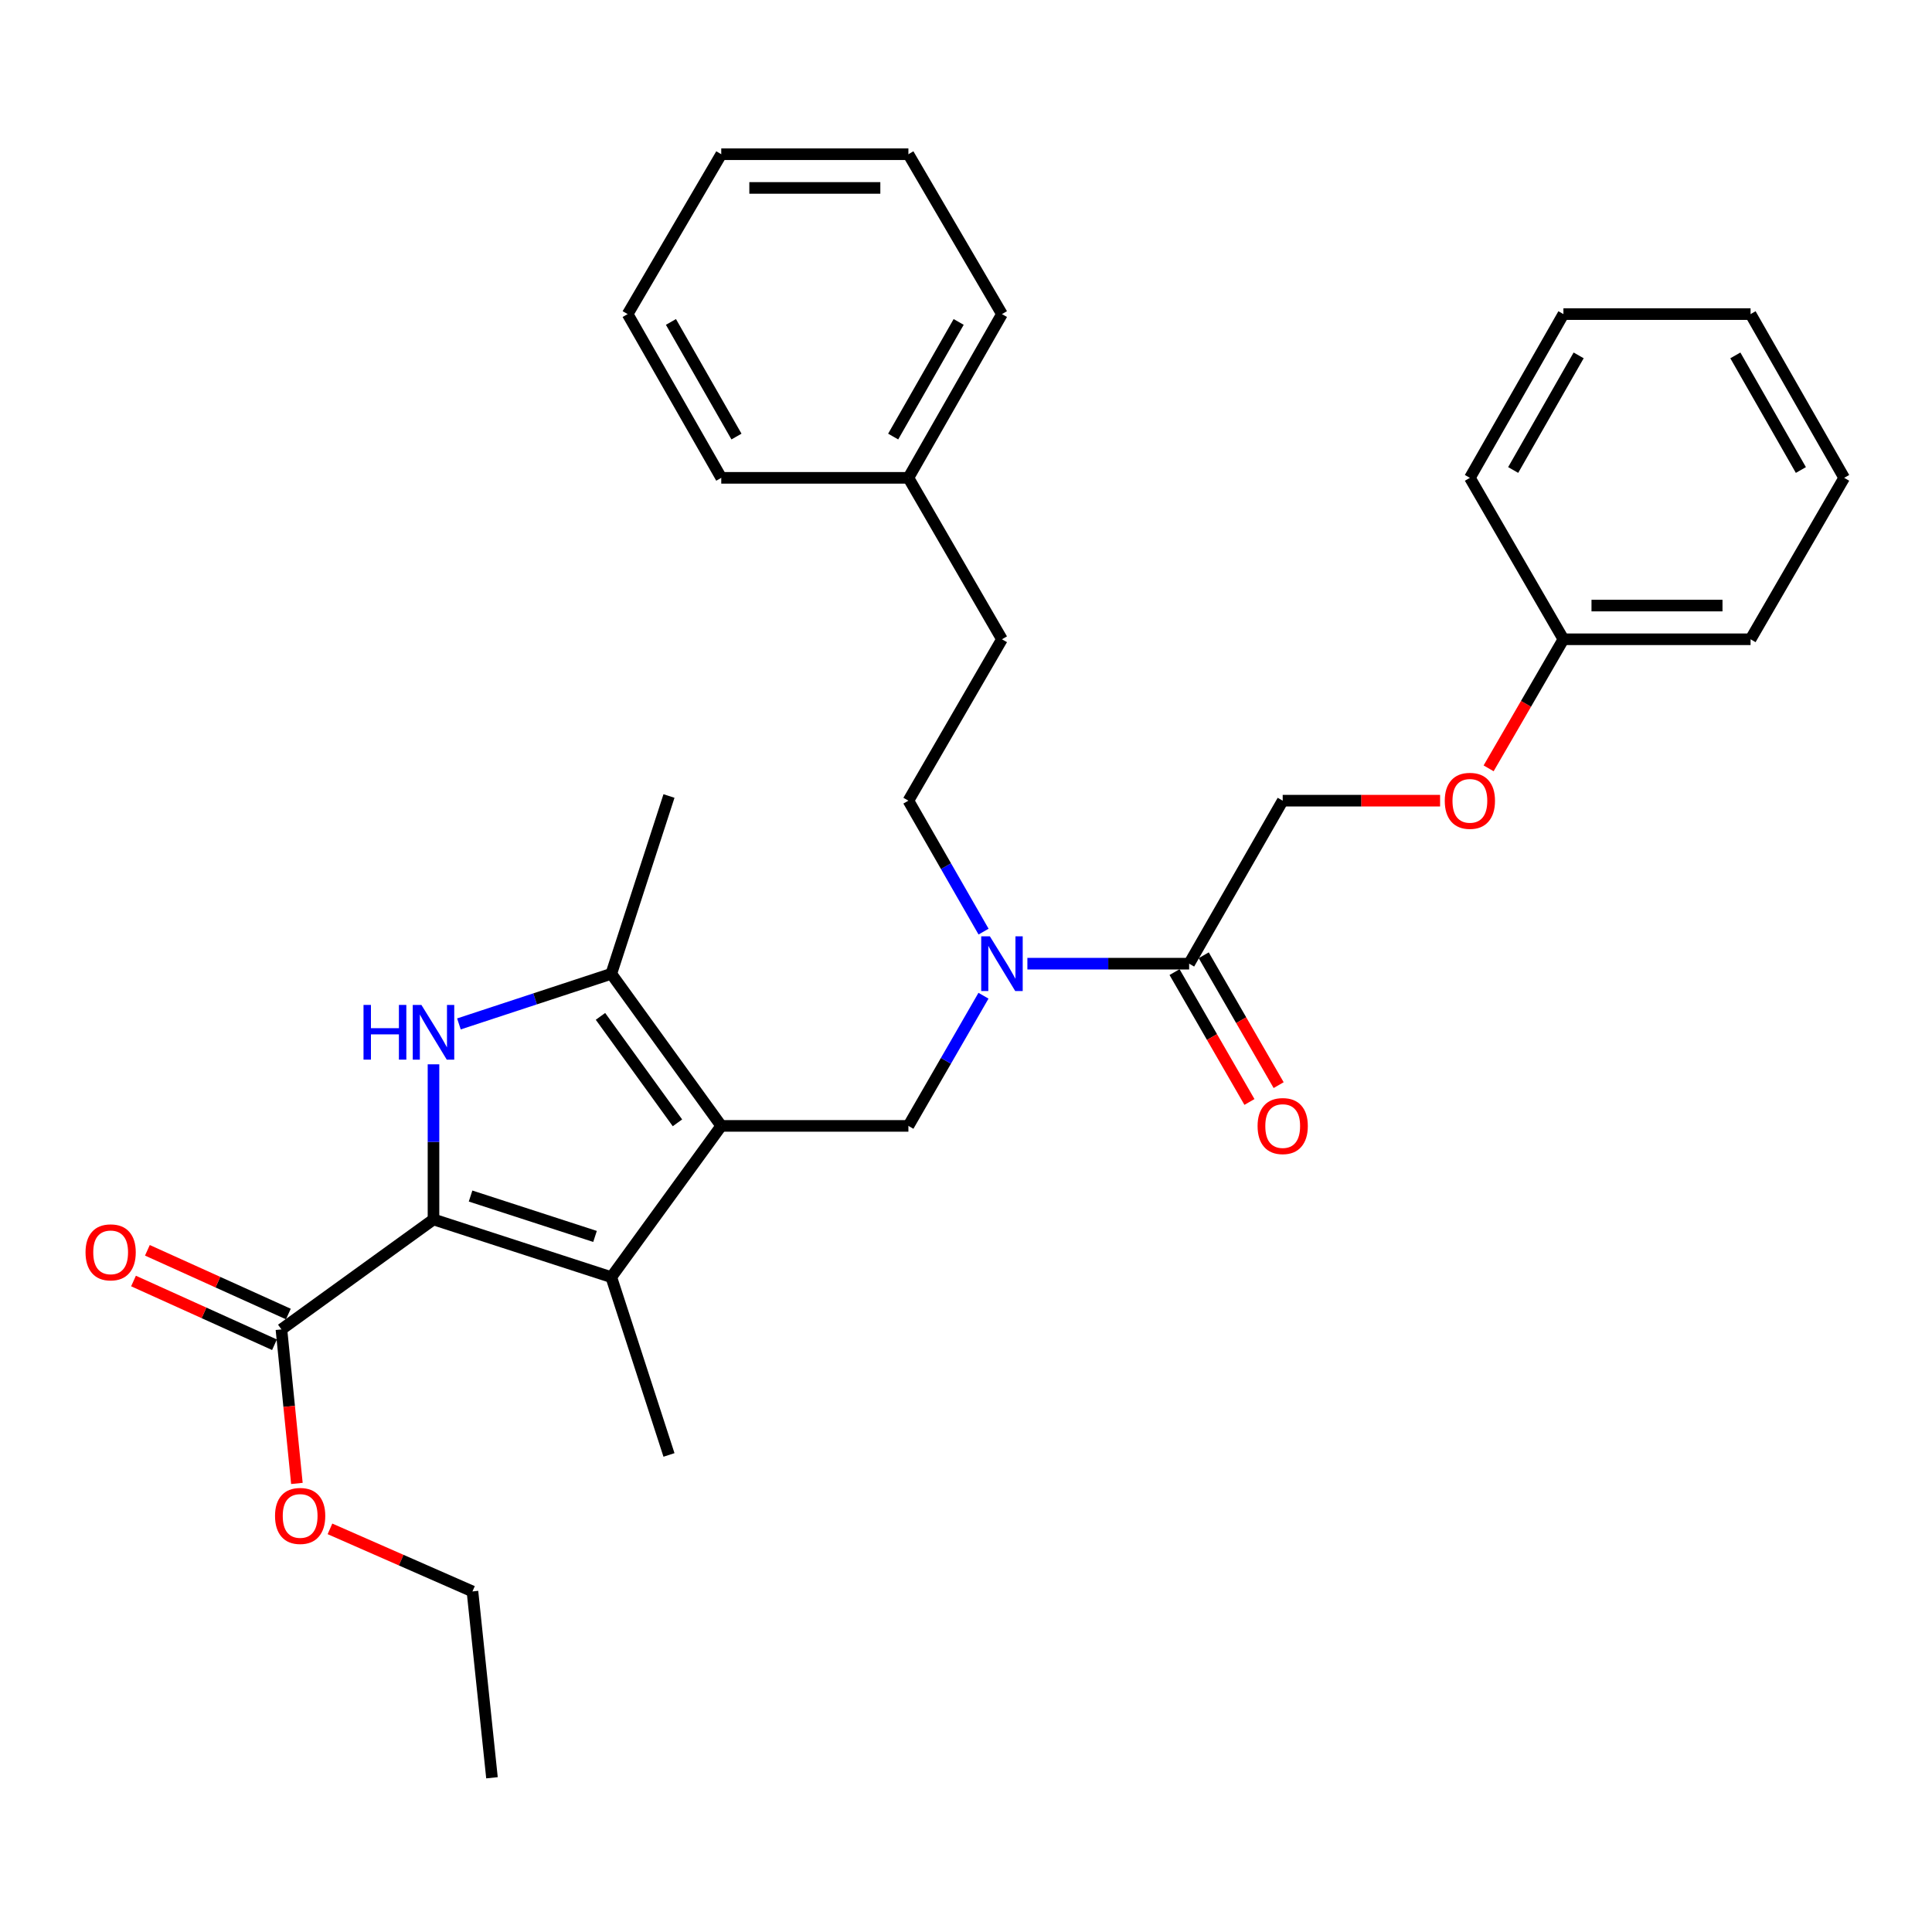 <?xml version='1.0' encoding='iso-8859-1'?>
<svg version='1.1' baseProfile='full'
              xmlns='http://www.w3.org/2000/svg'
                      xmlns:rdkit='http://www.rdkit.org/xml'
                      xmlns:xlink='http://www.w3.org/1999/xlink'
                  xml:space='preserve'
width='1000px' height='1000px' viewBox='0 0 1000 1000'>
<!-- END OF HEADER -->
<rect style='opacity:1.0;fill:#FFFFFF;stroke:none' width='1000' height='1000' x='0' y='0'> </rect>
<path class='bond-2' d='M 373.322,582.763 L 316.405,661.049' style='fill:none;fill-rule:evenodd;stroke:#000000;stroke-width:6px;stroke-linecap:butt;stroke-linejoin:miter;stroke-opacity:1' />
<path class='bond-3' d='M 373.322,582.763 L 316.405,504.041' style='fill:none;fill-rule:evenodd;stroke:#000000;stroke-width:6px;stroke-linecap:butt;stroke-linejoin:miter;stroke-opacity:1' />
<path class='bond-3' d='M 350.648,581.176 L 310.806,526.07' style='fill:none;fill-rule:evenodd;stroke:#000000;stroke-width:6px;stroke-linecap:butt;stroke-linejoin:miter;stroke-opacity:1' />
<path class='bond-4' d='M 373.322,582.763 L 470.186,582.763' style='fill:none;fill-rule:evenodd;stroke:#000000;stroke-width:6px;stroke-linecap:butt;stroke-linejoin:miter;stroke-opacity:1' />
<path class='bond-0' d='M 224.377,631.181 L 316.405,661.049' style='fill:none;fill-rule:evenodd;stroke:#000000;stroke-width:6px;stroke-linecap:butt;stroke-linejoin:miter;stroke-opacity:1' />
<path class='bond-0' d='M 243.566,619.069 L 307.986,639.977' style='fill:none;fill-rule:evenodd;stroke:#000000;stroke-width:6px;stroke-linecap:butt;stroke-linejoin:miter;stroke-opacity:1' />
<path class='bond-5' d='M 224.377,631.181 L 145.665,688.088' style='fill:none;fill-rule:evenodd;stroke:#000000;stroke-width:6px;stroke-linecap:butt;stroke-linejoin:miter;stroke-opacity:1' />
<path class='bond-31' d='M 224.377,631.181 L 224.377,591.035' style='fill:none;fill-rule:evenodd;stroke:#000000;stroke-width:6px;stroke-linecap:butt;stroke-linejoin:miter;stroke-opacity:1' />
<path class='bond-31' d='M 224.377,591.035 L 224.377,550.889' style='fill:none;fill-rule:evenodd;stroke:#0000FF;stroke-width:6px;stroke-linecap:butt;stroke-linejoin:miter;stroke-opacity:1' />
<path class='bond-1' d='M 237.539,529.978 L 276.972,517.01' style='fill:none;fill-rule:evenodd;stroke:#0000FF;stroke-width:6px;stroke-linecap:butt;stroke-linejoin:miter;stroke-opacity:1' />
<path class='bond-1' d='M 276.972,517.01 L 316.405,504.041' style='fill:none;fill-rule:evenodd;stroke:#000000;stroke-width:6px;stroke-linecap:butt;stroke-linejoin:miter;stroke-opacity:1' />
<path class='bond-14' d='M 316.405,661.049 L 346.264,753.077' style='fill:none;fill-rule:evenodd;stroke:#000000;stroke-width:6px;stroke-linecap:butt;stroke-linejoin:miter;stroke-opacity:1' />
<path class='bond-16' d='M 316.405,504.041 L 346.264,412.013' style='fill:none;fill-rule:evenodd;stroke:#000000;stroke-width:6px;stroke-linecap:butt;stroke-linejoin:miter;stroke-opacity:1' />
<path class='bond-6' d='M 470.186,582.763 L 489.618,549.072' style='fill:none;fill-rule:evenodd;stroke:#000000;stroke-width:6px;stroke-linecap:butt;stroke-linejoin:miter;stroke-opacity:1' />
<path class='bond-6' d='M 489.618,549.072 L 509.049,515.382' style='fill:none;fill-rule:evenodd;stroke:#0000FF;stroke-width:6px;stroke-linecap:butt;stroke-linejoin:miter;stroke-opacity:1' />
<path class='bond-9' d='M 149.257,680.14 L 112.773,663.648' style='fill:none;fill-rule:evenodd;stroke:#000000;stroke-width:6px;stroke-linecap:butt;stroke-linejoin:miter;stroke-opacity:1' />
<path class='bond-9' d='M 112.773,663.648 L 76.289,647.156' style='fill:none;fill-rule:evenodd;stroke:#FF0000;stroke-width:6px;stroke-linecap:butt;stroke-linejoin:miter;stroke-opacity:1' />
<path class='bond-9' d='M 142.072,696.036 L 105.588,679.544' style='fill:none;fill-rule:evenodd;stroke:#000000;stroke-width:6px;stroke-linecap:butt;stroke-linejoin:miter;stroke-opacity:1' />
<path class='bond-9' d='M 105.588,679.544 L 69.103,663.051' style='fill:none;fill-rule:evenodd;stroke:#FF0000;stroke-width:6px;stroke-linecap:butt;stroke-linejoin:miter;stroke-opacity:1' />
<path class='bond-13' d='M 145.665,688.088 L 149.669,727.954' style='fill:none;fill-rule:evenodd;stroke:#000000;stroke-width:6px;stroke-linecap:butt;stroke-linejoin:miter;stroke-opacity:1' />
<path class='bond-13' d='M 149.669,727.954 L 153.674,767.82' style='fill:none;fill-rule:evenodd;stroke:#FF0000;stroke-width:6px;stroke-linecap:butt;stroke-linejoin:miter;stroke-opacity:1' />
<path class='bond-7' d='M 531.775,498.798 L 573.636,498.798' style='fill:none;fill-rule:evenodd;stroke:#0000FF;stroke-width:6px;stroke-linecap:butt;stroke-linejoin:miter;stroke-opacity:1' />
<path class='bond-7' d='M 573.636,498.798 L 615.497,498.798' style='fill:none;fill-rule:evenodd;stroke:#000000;stroke-width:6px;stroke-linecap:butt;stroke-linejoin:miter;stroke-opacity:1' />
<path class='bond-11' d='M 509.09,482.206 L 489.638,448.316' style='fill:none;fill-rule:evenodd;stroke:#0000FF;stroke-width:6px;stroke-linecap:butt;stroke-linejoin:miter;stroke-opacity:1' />
<path class='bond-11' d='M 489.638,448.316 L 470.186,414.426' style='fill:none;fill-rule:evenodd;stroke:#000000;stroke-width:6px;stroke-linecap:butt;stroke-linejoin:miter;stroke-opacity:1' />
<path class='bond-8' d='M 615.497,498.798 L 663.924,414.426' style='fill:none;fill-rule:evenodd;stroke:#000000;stroke-width:6px;stroke-linecap:butt;stroke-linejoin:miter;stroke-opacity:1' />
<path class='bond-10' d='M 607.941,503.156 L 627.327,536.767' style='fill:none;fill-rule:evenodd;stroke:#000000;stroke-width:6px;stroke-linecap:butt;stroke-linejoin:miter;stroke-opacity:1' />
<path class='bond-10' d='M 627.327,536.767 L 646.712,570.378' style='fill:none;fill-rule:evenodd;stroke:#FF0000;stroke-width:6px;stroke-linecap:butt;stroke-linejoin:miter;stroke-opacity:1' />
<path class='bond-10' d='M 623.052,494.441 L 642.438,528.052' style='fill:none;fill-rule:evenodd;stroke:#000000;stroke-width:6px;stroke-linecap:butt;stroke-linejoin:miter;stroke-opacity:1' />
<path class='bond-10' d='M 642.438,528.052 L 661.823,561.662' style='fill:none;fill-rule:evenodd;stroke:#FF0000;stroke-width:6px;stroke-linecap:butt;stroke-linejoin:miter;stroke-opacity:1' />
<path class='bond-12' d='M 663.924,414.426 L 704.655,414.426' style='fill:none;fill-rule:evenodd;stroke:#000000;stroke-width:6px;stroke-linecap:butt;stroke-linejoin:miter;stroke-opacity:1' />
<path class='bond-12' d='M 704.655,414.426 L 745.385,414.426' style='fill:none;fill-rule:evenodd;stroke:#FF0000;stroke-width:6px;stroke-linecap:butt;stroke-linejoin:miter;stroke-opacity:1' />
<path class='bond-15' d='M 470.186,414.426 L 518.613,330.888' style='fill:none;fill-rule:evenodd;stroke:#000000;stroke-width:6px;stroke-linecap:butt;stroke-linejoin:miter;stroke-opacity:1' />
<path class='bond-17' d='M 770.506,397.692 L 789.866,364.29' style='fill:none;fill-rule:evenodd;stroke:#FF0000;stroke-width:6px;stroke-linecap:butt;stroke-linejoin:miter;stroke-opacity:1' />
<path class='bond-17' d='M 789.866,364.29 L 809.225,330.888' style='fill:none;fill-rule:evenodd;stroke:#000000;stroke-width:6px;stroke-linecap:butt;stroke-linejoin:miter;stroke-opacity:1' />
<path class='bond-19' d='M 170.791,791.34 L 207.668,807.529' style='fill:none;fill-rule:evenodd;stroke:#FF0000;stroke-width:6px;stroke-linecap:butt;stroke-linejoin:miter;stroke-opacity:1' />
<path class='bond-19' d='M 207.668,807.529 L 244.545,823.717' style='fill:none;fill-rule:evenodd;stroke:#000000;stroke-width:6px;stroke-linecap:butt;stroke-linejoin:miter;stroke-opacity:1' />
<path class='bond-18' d='M 518.613,330.888 L 470.186,247.33' style='fill:none;fill-rule:evenodd;stroke:#000000;stroke-width:6px;stroke-linecap:butt;stroke-linejoin:miter;stroke-opacity:1' />
<path class='bond-20' d='M 809.225,330.888 L 906.089,330.888' style='fill:none;fill-rule:evenodd;stroke:#000000;stroke-width:6px;stroke-linecap:butt;stroke-linejoin:miter;stroke-opacity:1' />
<path class='bond-20' d='M 823.755,313.443 L 891.56,313.443' style='fill:none;fill-rule:evenodd;stroke:#000000;stroke-width:6px;stroke-linecap:butt;stroke-linejoin:miter;stroke-opacity:1' />
<path class='bond-21' d='M 809.225,330.888 L 760.808,247.33' style='fill:none;fill-rule:evenodd;stroke:#000000;stroke-width:6px;stroke-linecap:butt;stroke-linejoin:miter;stroke-opacity:1' />
<path class='bond-22' d='M 470.186,247.33 L 518.613,162.58' style='fill:none;fill-rule:evenodd;stroke:#000000;stroke-width:6px;stroke-linecap:butt;stroke-linejoin:miter;stroke-opacity:1' />
<path class='bond-22' d='M 462.304,225.962 L 496.203,166.637' style='fill:none;fill-rule:evenodd;stroke:#000000;stroke-width:6px;stroke-linecap:butt;stroke-linejoin:miter;stroke-opacity:1' />
<path class='bond-23' d='M 470.186,247.33 L 373.322,247.33' style='fill:none;fill-rule:evenodd;stroke:#000000;stroke-width:6px;stroke-linecap:butt;stroke-linejoin:miter;stroke-opacity:1' />
<path class='bond-24' d='M 244.545,823.717 L 254.643,920.174' style='fill:none;fill-rule:evenodd;stroke:#000000;stroke-width:6px;stroke-linecap:butt;stroke-linejoin:miter;stroke-opacity:1' />
<path class='bond-27' d='M 906.089,330.888 L 954.545,247.33' style='fill:none;fill-rule:evenodd;stroke:#000000;stroke-width:6px;stroke-linecap:butt;stroke-linejoin:miter;stroke-opacity:1' />
<path class='bond-28' d='M 760.808,247.33 L 809.225,162.58' style='fill:none;fill-rule:evenodd;stroke:#000000;stroke-width:6px;stroke-linecap:butt;stroke-linejoin:miter;stroke-opacity:1' />
<path class='bond-28' d='M 783.217,243.27 L 817.109,183.945' style='fill:none;fill-rule:evenodd;stroke:#000000;stroke-width:6px;stroke-linecap:butt;stroke-linejoin:miter;stroke-opacity:1' />
<path class='bond-26' d='M 518.613,162.58 L 470.186,79.826' style='fill:none;fill-rule:evenodd;stroke:#000000;stroke-width:6px;stroke-linecap:butt;stroke-linejoin:miter;stroke-opacity:1' />
<path class='bond-25' d='M 373.322,247.33 L 324.866,162.58' style='fill:none;fill-rule:evenodd;stroke:#000000;stroke-width:6px;stroke-linecap:butt;stroke-linejoin:miter;stroke-opacity:1' />
<path class='bond-25' d='M 381.197,225.959 L 347.278,166.634' style='fill:none;fill-rule:evenodd;stroke:#000000;stroke-width:6px;stroke-linecap:butt;stroke-linejoin:miter;stroke-opacity:1' />
<path class='bond-29' d='M 324.866,162.58 L 373.322,79.826' style='fill:none;fill-rule:evenodd;stroke:#000000;stroke-width:6px;stroke-linecap:butt;stroke-linejoin:miter;stroke-opacity:1' />
<path class='bond-32' d='M 470.186,79.826 L 373.322,79.826' style='fill:none;fill-rule:evenodd;stroke:#000000;stroke-width:6px;stroke-linecap:butt;stroke-linejoin:miter;stroke-opacity:1' />
<path class='bond-32' d='M 455.657,97.27 L 387.852,97.27' style='fill:none;fill-rule:evenodd;stroke:#000000;stroke-width:6px;stroke-linecap:butt;stroke-linejoin:miter;stroke-opacity:1' />
<path class='bond-33' d='M 954.545,247.33 L 906.089,162.58' style='fill:none;fill-rule:evenodd;stroke:#000000;stroke-width:6px;stroke-linecap:butt;stroke-linejoin:miter;stroke-opacity:1' />
<path class='bond-33' d='M 932.133,243.276 L 898.214,183.951' style='fill:none;fill-rule:evenodd;stroke:#000000;stroke-width:6px;stroke-linecap:butt;stroke-linejoin:miter;stroke-opacity:1' />
<path class='bond-30' d='M 809.225,162.58 L 906.089,162.58' style='fill:none;fill-rule:evenodd;stroke:#000000;stroke-width:6px;stroke-linecap:butt;stroke-linejoin:miter;stroke-opacity:1' />
<path  class='atom-2' d='M 188.157 520.147
L 191.997 520.147
L 191.997 532.187
L 206.477 532.187
L 206.477 520.147
L 210.317 520.147
L 210.317 548.467
L 206.477 548.467
L 206.477 535.387
L 191.997 535.387
L 191.997 548.467
L 188.157 548.467
L 188.157 520.147
' fill='#0000FF'/>
<path  class='atom-2' d='M 218.117 520.147
L 227.397 535.147
Q 228.317 536.627, 229.797 539.307
Q 231.277 541.987, 231.357 542.147
L 231.357 520.147
L 235.117 520.147
L 235.117 548.467
L 231.237 548.467
L 221.277 532.067
Q 220.117 530.147, 218.877 527.947
Q 217.677 525.747, 217.317 525.067
L 217.317 548.467
L 213.637 548.467
L 213.637 520.147
L 218.117 520.147
' fill='#0000FF'/>
<path  class='atom-7' d='M 512.353 484.638
L 521.633 499.638
Q 522.553 501.118, 524.033 503.798
Q 525.513 506.478, 525.593 506.638
L 525.593 484.638
L 529.353 484.638
L 529.353 512.958
L 525.473 512.958
L 515.513 496.558
Q 514.353 494.638, 513.113 492.438
Q 511.913 490.238, 511.553 489.558
L 511.553 512.958
L 507.873 512.958
L 507.873 484.638
L 512.353 484.638
' fill='#0000FF'/>
<path  class='atom-10' d='M 44.271 648.211
Q 44.271 641.411, 47.631 637.611
Q 50.991 633.811, 57.271 633.811
Q 63.551 633.811, 66.911 637.611
Q 70.271 641.411, 70.271 648.211
Q 70.271 655.091, 66.871 659.011
Q 63.471 662.891, 57.271 662.891
Q 51.031 662.891, 47.631 659.011
Q 44.271 655.131, 44.271 648.211
M 57.271 659.691
Q 61.591 659.691, 63.911 656.811
Q 66.271 653.891, 66.271 648.211
Q 66.271 642.651, 63.911 639.851
Q 61.591 637.011, 57.271 637.011
Q 52.951 637.011, 50.591 639.811
Q 48.271 642.611, 48.271 648.211
Q 48.271 653.931, 50.591 656.811
Q 52.951 659.691, 57.271 659.691
' fill='#FF0000'/>
<path  class='atom-11' d='M 650.924 582.843
Q 650.924 576.043, 654.284 572.243
Q 657.644 568.443, 663.924 568.443
Q 670.204 568.443, 673.564 572.243
Q 676.924 576.043, 676.924 582.843
Q 676.924 589.723, 673.524 593.643
Q 670.124 597.523, 663.924 597.523
Q 657.684 597.523, 654.284 593.643
Q 650.924 589.763, 650.924 582.843
M 663.924 594.323
Q 668.244 594.323, 670.564 591.443
Q 672.924 588.523, 672.924 582.843
Q 672.924 577.283, 670.564 574.483
Q 668.244 571.643, 663.924 571.643
Q 659.604 571.643, 657.244 574.443
Q 654.924 577.243, 654.924 582.843
Q 654.924 588.563, 657.244 591.443
Q 659.604 594.323, 663.924 594.323
' fill='#FF0000'/>
<path  class='atom-13' d='M 747.808 414.506
Q 747.808 407.706, 751.168 403.906
Q 754.528 400.106, 760.808 400.106
Q 767.088 400.106, 770.448 403.906
Q 773.808 407.706, 773.808 414.506
Q 773.808 421.386, 770.408 425.306
Q 767.008 429.186, 760.808 429.186
Q 754.568 429.186, 751.168 425.306
Q 747.808 421.426, 747.808 414.506
M 760.808 425.986
Q 765.128 425.986, 767.448 423.106
Q 769.808 420.186, 769.808 414.506
Q 769.808 408.946, 767.448 406.146
Q 765.128 403.306, 760.808 403.306
Q 756.488 403.306, 754.128 406.106
Q 751.808 408.906, 751.808 414.506
Q 751.808 420.226, 754.128 423.106
Q 756.488 425.986, 760.808 425.986
' fill='#FF0000'/>
<path  class='atom-14' d='M 142.356 784.644
Q 142.356 777.844, 145.716 774.044
Q 149.076 770.244, 155.356 770.244
Q 161.636 770.244, 164.996 774.044
Q 168.356 777.844, 168.356 784.644
Q 168.356 791.524, 164.956 795.444
Q 161.556 799.324, 155.356 799.324
Q 149.116 799.324, 145.716 795.444
Q 142.356 791.564, 142.356 784.644
M 155.356 796.124
Q 159.676 796.124, 161.996 793.244
Q 164.356 790.324, 164.356 784.644
Q 164.356 779.084, 161.996 776.284
Q 159.676 773.444, 155.356 773.444
Q 151.036 773.444, 148.676 776.244
Q 146.356 779.044, 146.356 784.644
Q 146.356 790.364, 148.676 793.244
Q 151.036 796.124, 155.356 796.124
' fill='#FF0000'/>
</svg>
